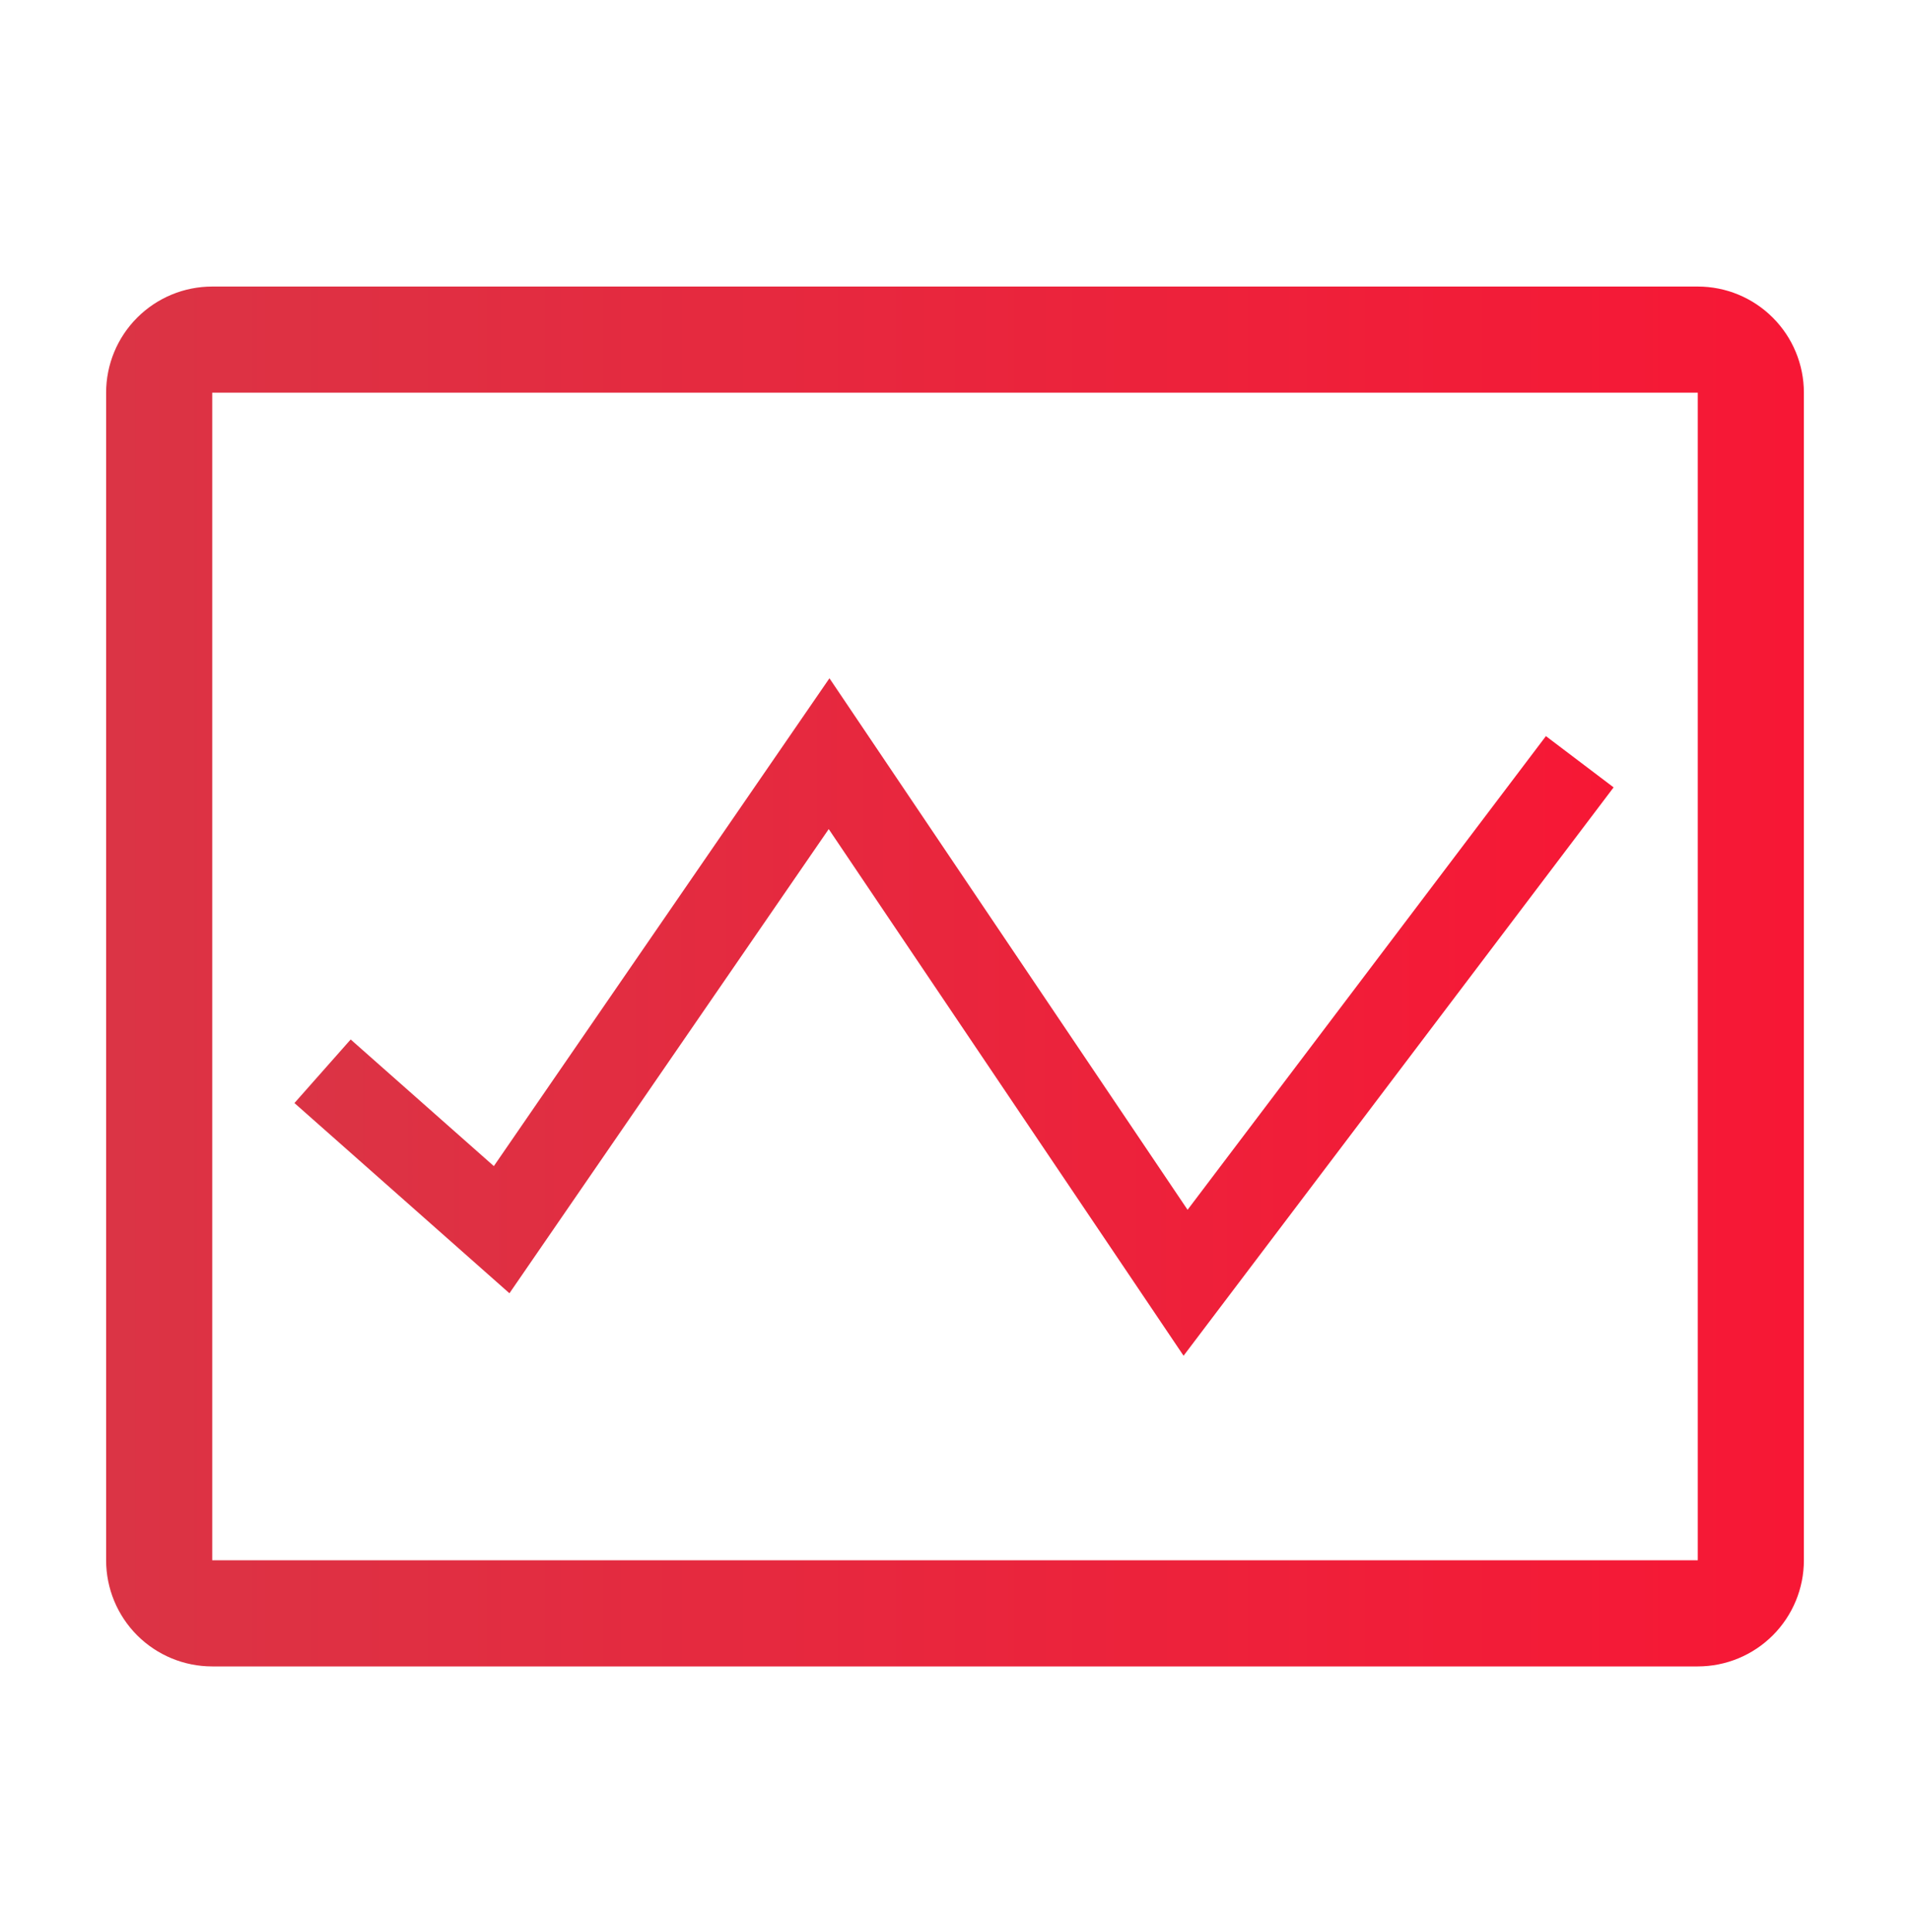 <svg width="90" height="91" viewBox="0 0 90 91" fill="none" xmlns="http://www.w3.org/2000/svg">
<path d="M80 13.498H10C8.674 13.498 7.402 14.025 6.464 14.963C5.527 15.9 5 17.172 5 18.498V73.498C5 74.824 5.527 76.096 6.464 77.034C7.402 77.971 8.674 78.498 10 78.498H80C81.326 78.498 82.598 77.971 83.535 77.034C84.473 76.096 85 74.824 85 73.498V18.498C85 17.172 84.473 15.9 83.535 14.963C82.598 14.025 81.326 13.498 80 13.498ZM10 73.498V18.498H80V73.498H10Z" fill="url(#paint0_linear)"/>
<path d="M39.05 39.055L24.005 60.92L13.874 51.96L16.524 48.965L23.27 54.93L39.084 31.95L55.959 56.988L72.844 34.675L76.034 37.09L55.77 63.863L39.05 39.055Z" fill="url(#paint1_linear)"/>
<defs>
<linearGradient id="paint0_linear" x1="5" y1="45.998" x2="85" y2="45.998" gradientUnits="userSpaceOnUse">
<stop stop-color="#CC3349"/>
<stop offset="0" stop-color="#DB3445"/>
<stop offset="1" stop-color="#F71735"/>
</linearGradient>
<linearGradient id="paint1_linear" x1="13.874" y1="47.906" x2="76.034" y2="47.906" gradientUnits="userSpaceOnUse">
<stop stop-color="#CC3349"/>
<stop offset="0" stop-color="#DB3445"/>
<stop offset="1" stop-color="#F71735"/>
</linearGradient>
</defs>
</svg>
